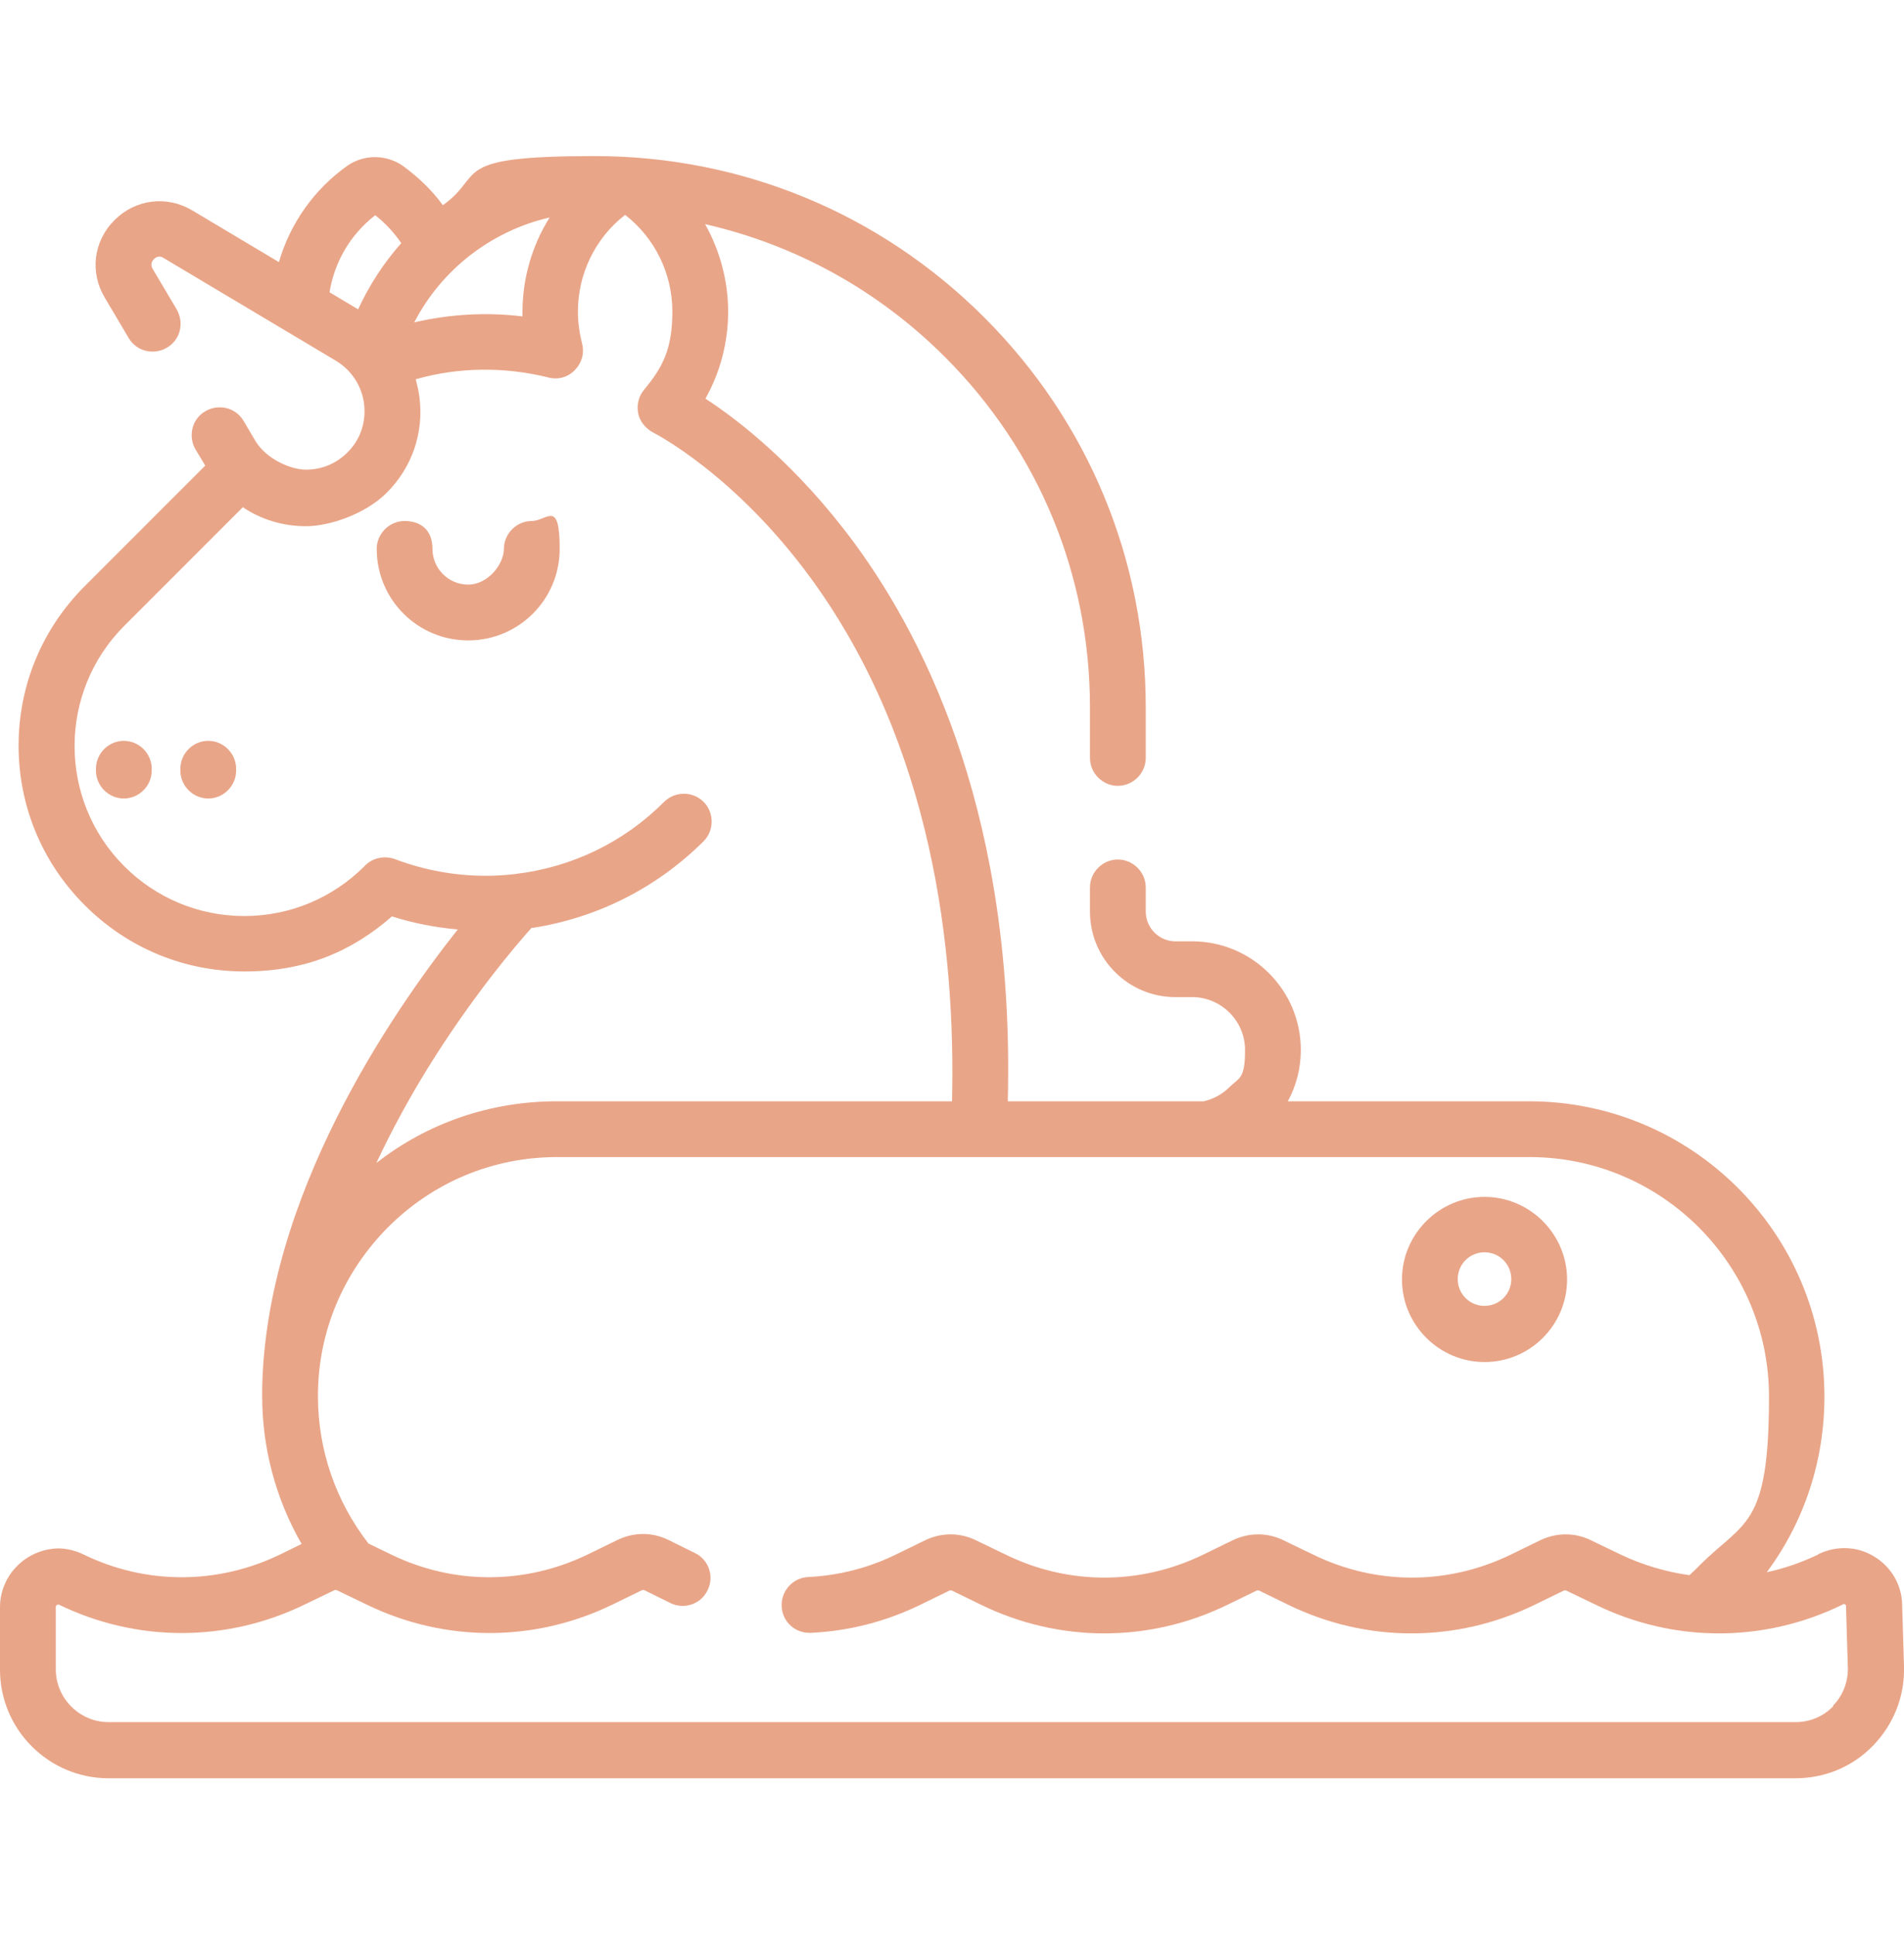 <svg width="63" height="64" viewBox="0 0 63 64" fill="none" xmlns="http://www.w3.org/2000/svg">
<g id="piscine 1" clip-path="url(#clip0_240_321)">
<path id="Vector" d="M17.596 17.234C17.091 17.234 16.673 17.653 16.673 18.157C16.673 18.662 16.144 19.338 15.492 19.338C14.839 19.338 14.31 18.809 14.31 18.157C14.31 17.505 13.892 17.234 13.387 17.234C12.883 17.234 12.465 17.653 12.465 18.157C12.465 19.831 13.818 21.184 15.492 21.184C17.165 21.184 18.519 19.831 18.519 18.157C18.519 16.484 18.1 17.234 17.596 17.234Z" fill="#E1845C" fill-opacity="0.73"/>
<path id="Vector_2" d="M6.891 24.506C6.386 24.506 5.968 24.925 5.968 25.429V25.491C5.968 25.995 6.386 26.414 6.891 26.414C7.395 26.414 7.813 25.995 7.813 25.491V25.429C7.813 24.925 7.395 24.506 6.891 24.506Z" fill="#E1845C" fill-opacity="0.73"/>
<path id="Vector_3" d="M4.097 24.506C3.593 24.506 3.175 24.925 3.175 25.429V25.491C3.175 25.995 3.593 26.414 4.097 26.414C4.602 26.414 5.02 25.995 5.02 25.491V25.429C5.02 24.925 4.602 24.506 4.097 24.506Z" fill="#E1845C" fill-opacity="0.73"/>
<path id="Vector_4" d="M63 55.12L62.938 53.078C62.926 52.426 62.582 51.835 62.016 51.491C61.462 51.146 60.773 51.121 60.182 51.404L60.145 51.429C59.604 51.688 59.038 51.884 58.46 52.007C59.702 50.334 60.367 48.316 60.367 46.2C60.367 40.81 55.986 36.43 50.597 36.43H42.611C42.894 35.913 43.042 35.334 43.042 34.732C43.042 32.751 41.43 31.139 39.449 31.139H38.895C38.354 31.139 37.911 30.696 37.911 30.154V29.355C37.911 28.85 37.492 28.432 36.988 28.432C36.483 28.432 36.065 28.85 36.065 29.355V30.154C36.065 31.717 37.332 32.984 38.895 32.984H39.449C40.409 32.984 41.196 33.772 41.196 34.732C41.196 35.691 41.011 35.642 40.679 35.962C40.446 36.196 40.15 36.356 39.83 36.43H33.346C33.58 27.213 30.737 21.32 28.276 17.973C26.381 15.401 24.437 13.9 23.342 13.186C23.834 12.312 24.093 11.316 24.093 10.307C24.093 9.298 23.822 8.289 23.33 7.415C26.307 8.092 29.051 9.593 31.266 11.808C34.367 14.909 36.065 19.018 36.065 23.399V25.072C36.065 25.577 36.483 25.995 36.988 25.995C37.492 25.995 37.911 25.577 37.911 25.072V23.399C37.911 18.526 36.016 13.949 32.571 10.504C29.125 7.058 24.548 5.163 19.675 5.163C14.803 5.163 16.082 5.766 14.655 6.788C14.286 6.283 13.831 5.853 13.326 5.483C12.772 5.102 12.046 5.102 11.493 5.483C10.398 6.259 9.598 7.391 9.229 8.67L6.362 6.96C5.513 6.455 4.479 6.591 3.79 7.28C3.088 7.981 2.965 9.015 3.47 9.852L4.257 11.18C4.516 11.623 5.082 11.759 5.525 11.5C5.968 11.242 6.103 10.676 5.845 10.233L5.057 8.904C4.983 8.781 4.996 8.67 5.094 8.572C5.193 8.473 5.303 8.461 5.414 8.535L11.111 11.931C11.628 12.239 11.973 12.768 12.046 13.358C12.12 13.961 11.923 14.552 11.493 14.97C11.123 15.339 10.644 15.536 10.127 15.536C9.61 15.536 8.81 15.18 8.453 14.589L8.06 13.924C7.801 13.481 7.235 13.346 6.792 13.604C6.349 13.863 6.214 14.429 6.472 14.872L6.792 15.401L2.805 19.388C1.39 20.803 0.615 22.673 0.615 24.666C0.615 26.66 1.39 28.53 2.805 29.945C4.221 31.36 6.091 32.135 8.084 32.135C10.078 32.135 11.616 31.495 12.969 30.314C13.671 30.536 14.409 30.683 15.147 30.745C12.944 33.526 8.786 39.592 8.675 45.941C8.675 46.015 8.675 46.175 8.675 46.187C8.675 47.91 9.13 49.596 9.979 51.072L9.278 51.417C7.198 52.426 4.823 52.426 2.756 51.417C2.498 51.294 2.215 51.22 1.92 51.22C0.861 51.245 0 52.106 0 53.164V55.231C0 57.212 1.612 58.824 3.593 58.824H59.407C60.379 58.824 61.302 58.443 61.979 57.741C62.656 57.04 63.025 56.117 63 55.133V55.12ZM17.288 10.467C16.095 10.319 14.876 10.393 13.707 10.664C14.618 8.904 16.267 7.637 18.186 7.194C17.608 8.117 17.288 9.199 17.288 10.319C17.288 11.439 17.288 10.418 17.288 10.467ZM10.902 9.679C11.062 8.67 11.591 7.76 12.415 7.12C12.748 7.378 13.043 7.698 13.277 8.043C12.698 8.695 12.219 9.433 11.849 10.233L10.902 9.667V9.679ZM17.608 30.696C19.761 30.363 21.718 29.379 23.28 27.829C23.637 27.472 23.637 26.881 23.28 26.524C22.924 26.168 22.333 26.168 21.976 26.524C20.635 27.866 18.925 28.69 17.042 28.912C15.701 29.072 14.335 28.899 13.068 28.419C12.735 28.296 12.354 28.37 12.095 28.616L12.059 28.653C11 29.711 9.585 30.302 8.084 30.302C6.583 30.302 5.168 29.711 4.11 28.653C1.92 26.463 1.92 22.895 4.11 20.704L8.035 16.779C8.638 17.185 9.364 17.407 10.127 17.407C10.89 17.407 12.083 17.013 12.797 16.299C13.634 15.463 14.027 14.318 13.88 13.149C13.855 12.94 13.806 12.743 13.757 12.546C15.172 12.14 16.698 12.128 18.137 12.485C18.457 12.571 18.789 12.485 19.023 12.239C19.257 11.993 19.343 11.673 19.257 11.353C19.171 11.008 19.122 10.651 19.122 10.307C19.122 9.052 19.7 7.87 20.684 7.108C21.669 7.87 22.247 9.052 22.247 10.307C22.247 11.562 21.915 12.165 21.312 12.891C21.127 13.112 21.066 13.395 21.115 13.666C21.164 13.937 21.361 14.171 21.607 14.306C21.632 14.318 24.314 15.672 26.849 19.154C30.86 24.666 31.623 31.434 31.5 36.43H18.42C16.23 36.43 14.15 37.143 12.452 38.472C12.994 37.316 13.584 36.257 14.138 35.359C15.59 33.009 17.054 31.286 17.596 30.683L17.608 30.696ZM60.662 56.437C60.33 56.782 59.887 56.966 59.407 56.966H3.593C2.633 56.966 1.846 56.179 1.846 55.219V53.152C1.846 53.09 1.92 53.078 1.92 53.078H1.944C4.528 54.333 7.494 54.333 10.078 53.078L11.074 52.598C11.099 52.598 11.123 52.598 11.136 52.598L12.132 53.078C14.716 54.333 17.682 54.333 20.266 53.078L21.25 52.598C21.275 52.598 21.299 52.598 21.312 52.598L22.185 53.029C22.641 53.25 23.194 53.066 23.416 52.598C23.637 52.143 23.453 51.589 22.985 51.368L22.111 50.937C21.582 50.678 20.98 50.678 20.438 50.937L19.454 51.417C17.374 52.426 14.999 52.426 12.932 51.417L12.194 51.06C11.111 49.669 10.521 47.959 10.521 46.2C10.521 46.2 10.521 46.175 10.521 46.163C10.521 44.059 11.357 42.09 12.834 40.601C14.335 39.1 16.316 38.275 18.432 38.275H50.609C54.977 38.275 58.533 41.831 58.533 46.2C58.533 50.568 57.709 50.297 56.22 51.798C56.122 51.897 56.011 52.007 55.9 52.106C55.125 51.995 54.362 51.774 53.636 51.429L52.639 50.949C52.11 50.691 51.507 50.691 50.966 50.949L49.982 51.429C47.902 52.438 45.527 52.438 43.46 51.429L42.464 50.949C41.934 50.691 41.331 50.691 40.79 50.949L39.806 51.429C37.726 52.438 35.351 52.438 33.284 51.429L32.288 50.949C31.758 50.691 31.155 50.691 30.614 50.949L29.63 51.429C28.719 51.872 27.747 52.118 26.738 52.167C26.234 52.192 25.84 52.623 25.864 53.139C25.889 53.656 26.32 54.038 26.837 54.013C28.092 53.952 29.297 53.644 30.442 53.09L31.426 52.61C31.451 52.61 31.475 52.61 31.488 52.61L32.472 53.09C35.056 54.345 38.022 54.345 40.605 53.09L41.59 52.61C41.614 52.61 41.639 52.61 41.651 52.61L42.636 53.09C45.22 54.345 48.185 54.345 50.769 53.09L51.754 52.61C51.778 52.61 51.803 52.61 51.815 52.61L52.812 53.09C55.396 54.345 58.361 54.345 60.945 53.09L60.982 53.066C60.982 53.066 61.019 53.053 61.044 53.066C61.081 53.09 61.081 53.115 61.081 53.127L61.142 55.157C61.154 55.637 60.982 56.08 60.65 56.425L60.662 56.437Z" fill="#E1845C" fill-opacity="0.73"/>
<path id="Vector_5" d="M49.12 45.055C50.634 45.055 51.852 43.825 51.852 42.324C51.852 40.822 50.621 39.592 49.12 39.592C47.619 39.592 46.389 40.822 46.389 42.324C46.389 43.825 47.619 45.055 49.12 45.055ZM49.12 41.425C49.612 41.425 50.006 41.819 50.006 42.311C50.006 42.804 49.612 43.197 49.12 43.197C48.628 43.197 48.234 42.804 48.234 42.311C48.234 41.819 48.628 41.425 49.12 41.425Z" fill="#E1845C" fill-opacity="0.73"/>
</g>
<defs>
<clipPath id="clip0_240_321">
<rect width="63" height="63" fill="white" transform="translate(0 0.5)"/>
</clipPath>
</defs>
</svg>

